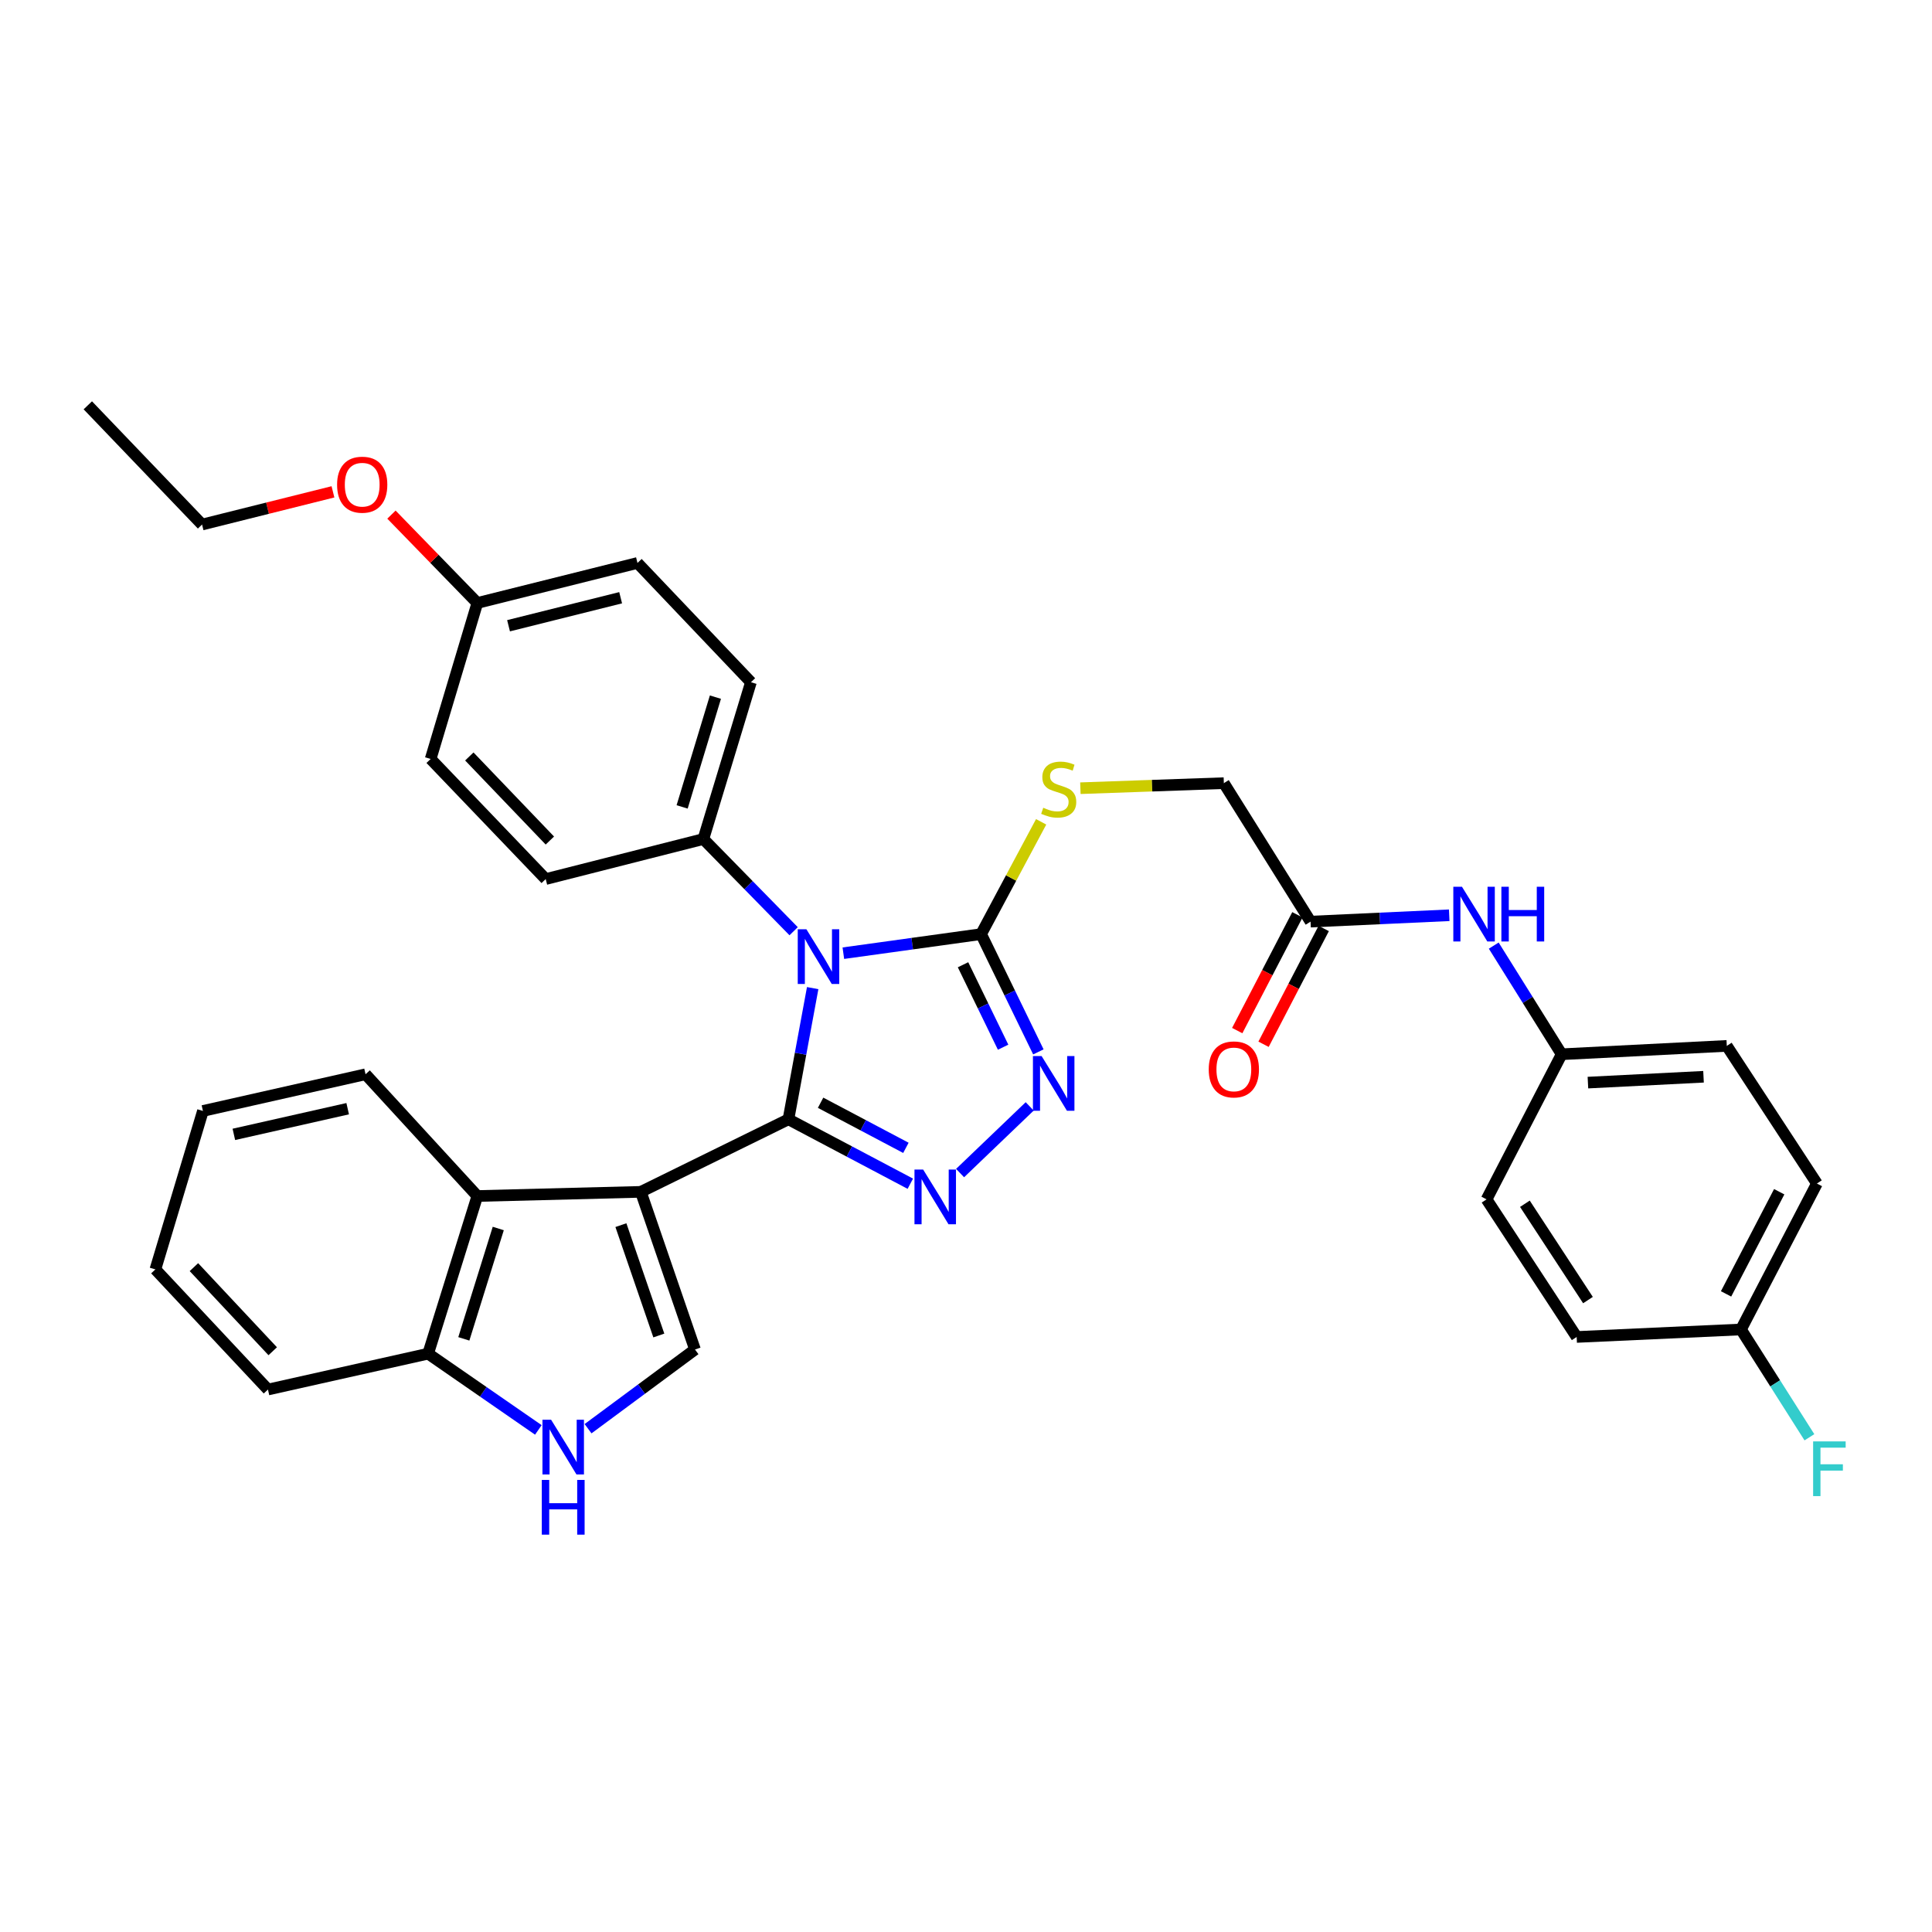 <?xml version='1.0' encoding='iso-8859-1'?>
<svg version='1.1' baseProfile='full'
              xmlns='http://www.w3.org/2000/svg'
                      xmlns:rdkit='http://www.rdkit.org/xml'
                      xmlns:xlink='http://www.w3.org/1999/xlink'
                  xml:space='preserve'
width='1000px' height='1000px' viewBox='0 0 1000 1000'>
<!-- END OF HEADER -->
<rect style='opacity:1.0;fill:#FFFFFF;stroke:none' width='1000' height='1000' x='0' y='0'> </rect>
<path class='bond-0' d='M 408.098,579.351 L 414.37,545.399' style='fill:none;fill-rule:evenodd;stroke:#000000;stroke-width:6px;stroke-linecap:butt;stroke-linejoin:miter;stroke-opacity:1' />
<path class='bond-0' d='M 414.37,545.399 L 420.642,511.448' style='fill:none;fill-rule:evenodd;stroke:#0000FF;stroke-width:6px;stroke-linecap:butt;stroke-linejoin:miter;stroke-opacity:1' />
<path class='bond-1' d='M 408.098,579.351 L 331.689,616.898' style='fill:none;fill-rule:evenodd;stroke:#000000;stroke-width:6px;stroke-linecap:butt;stroke-linejoin:miter;stroke-opacity:1' />
<path class='bond-2' d='M 408.098,579.351 L 439.641,596.023' style='fill:none;fill-rule:evenodd;stroke:#000000;stroke-width:6px;stroke-linecap:butt;stroke-linejoin:miter;stroke-opacity:1' />
<path class='bond-2' d='M 439.641,596.023 L 471.184,612.696' style='fill:none;fill-rule:evenodd;stroke:#0000FF;stroke-width:6px;stroke-linecap:butt;stroke-linejoin:miter;stroke-opacity:1' />
<path class='bond-2' d='M 424.734,570.781 L 446.814,582.452' style='fill:none;fill-rule:evenodd;stroke:#000000;stroke-width:6px;stroke-linecap:butt;stroke-linejoin:miter;stroke-opacity:1' />
<path class='bond-2' d='M 446.814,582.452 L 468.894,594.123' style='fill:none;fill-rule:evenodd;stroke:#0000FF;stroke-width:6px;stroke-linecap:butt;stroke-linejoin:miter;stroke-opacity:1' />
<path class='bond-3' d='M 436.517,493.367 L 472.17,488.433' style='fill:none;fill-rule:evenodd;stroke:#0000FF;stroke-width:6px;stroke-linecap:butt;stroke-linejoin:miter;stroke-opacity:1' />
<path class='bond-3' d='M 472.17,488.433 L 507.822,483.498' style='fill:none;fill-rule:evenodd;stroke:#000000;stroke-width:6px;stroke-linecap:butt;stroke-linejoin:miter;stroke-opacity:1' />
<path class='bond-8' d='M 410.783,482.002 L 387.426,458.143' style='fill:none;fill-rule:evenodd;stroke:#0000FF;stroke-width:6px;stroke-linecap:butt;stroke-linejoin:miter;stroke-opacity:1' />
<path class='bond-8' d='M 387.426,458.143 L 364.069,434.285' style='fill:none;fill-rule:evenodd;stroke:#000000;stroke-width:6px;stroke-linecap:butt;stroke-linejoin:miter;stroke-opacity:1' />
<path class='bond-5' d='M 331.689,616.898 L 359.729,698.509' style='fill:none;fill-rule:evenodd;stroke:#000000;stroke-width:6px;stroke-linecap:butt;stroke-linejoin:miter;stroke-opacity:1' />
<path class='bond-5' d='M 321.378,634.128 L 341.006,691.255' style='fill:none;fill-rule:evenodd;stroke:#000000;stroke-width:6px;stroke-linecap:butt;stroke-linejoin:miter;stroke-opacity:1' />
<path class='bond-6' d='M 331.689,616.898 L 247.068,619.056' style='fill:none;fill-rule:evenodd;stroke:#000000;stroke-width:6px;stroke-linecap:butt;stroke-linejoin:miter;stroke-opacity:1' />
<path class='bond-4' d='M 496.935,607.185 L 532.969,572.664' style='fill:none;fill-rule:evenodd;stroke:#0000FF;stroke-width:6px;stroke-linecap:butt;stroke-linejoin:miter;stroke-opacity:1' />
<path class='bond-9' d='M 507.822,483.498 L 523.358,454.438' style='fill:none;fill-rule:evenodd;stroke:#000000;stroke-width:6px;stroke-linecap:butt;stroke-linejoin:miter;stroke-opacity:1' />
<path class='bond-9' d='M 523.358,454.438 L 538.894,425.379' style='fill:none;fill-rule:evenodd;stroke:#CCCC00;stroke-width:6px;stroke-linecap:butt;stroke-linejoin:miter;stroke-opacity:1' />
<path class='bond-34' d='M 507.822,483.498 L 522.64,513.98' style='fill:none;fill-rule:evenodd;stroke:#000000;stroke-width:6px;stroke-linecap:butt;stroke-linejoin:miter;stroke-opacity:1' />
<path class='bond-34' d='M 522.64,513.98 L 537.459,544.461' style='fill:none;fill-rule:evenodd;stroke:#0000FF;stroke-width:6px;stroke-linecap:butt;stroke-linejoin:miter;stroke-opacity:1' />
<path class='bond-34' d='M 498.462,499.354 L 508.835,520.691' style='fill:none;fill-rule:evenodd;stroke:#000000;stroke-width:6px;stroke-linecap:butt;stroke-linejoin:miter;stroke-opacity:1' />
<path class='bond-34' d='M 508.835,520.691 L 519.208,542.028' style='fill:none;fill-rule:evenodd;stroke:#0000FF;stroke-width:6px;stroke-linecap:butt;stroke-linejoin:miter;stroke-opacity:1' />
<path class='bond-7' d='M 359.729,698.509 L 332.053,719.002' style='fill:none;fill-rule:evenodd;stroke:#000000;stroke-width:6px;stroke-linecap:butt;stroke-linejoin:miter;stroke-opacity:1' />
<path class='bond-7' d='M 332.053,719.002 L 304.377,739.495' style='fill:none;fill-rule:evenodd;stroke:#0000FF;stroke-width:6px;stroke-linecap:butt;stroke-linejoin:miter;stroke-opacity:1' />
<path class='bond-10' d='M 247.068,619.056 L 221.604,700.658' style='fill:none;fill-rule:evenodd;stroke:#000000;stroke-width:6px;stroke-linecap:butt;stroke-linejoin:miter;stroke-opacity:1' />
<path class='bond-10' d='M 257.902,635.869 L 240.077,692.99' style='fill:none;fill-rule:evenodd;stroke:#000000;stroke-width:6px;stroke-linecap:butt;stroke-linejoin:miter;stroke-opacity:1' />
<path class='bond-27' d='M 247.068,619.056 L 189.207,556.036' style='fill:none;fill-rule:evenodd;stroke:#000000;stroke-width:6px;stroke-linecap:butt;stroke-linejoin:miter;stroke-opacity:1' />
<path class='bond-35' d='M 278.65,740.12 L 250.127,720.389' style='fill:none;fill-rule:evenodd;stroke:#0000FF;stroke-width:6px;stroke-linecap:butt;stroke-linejoin:miter;stroke-opacity:1' />
<path class='bond-35' d='M 250.127,720.389 L 221.604,700.658' style='fill:none;fill-rule:evenodd;stroke:#000000;stroke-width:6px;stroke-linecap:butt;stroke-linejoin:miter;stroke-opacity:1' />
<path class='bond-14' d='M 364.069,434.285 L 388.68,353.117' style='fill:none;fill-rule:evenodd;stroke:#000000;stroke-width:6px;stroke-linecap:butt;stroke-linejoin:miter;stroke-opacity:1' />
<path class='bond-14' d='M 353.071,417.655 L 370.299,360.838' style='fill:none;fill-rule:evenodd;stroke:#000000;stroke-width:6px;stroke-linecap:butt;stroke-linejoin:miter;stroke-opacity:1' />
<path class='bond-15' d='M 364.069,434.285 L 282.458,455.007' style='fill:none;fill-rule:evenodd;stroke:#000000;stroke-width:6px;stroke-linecap:butt;stroke-linejoin:miter;stroke-opacity:1' />
<path class='bond-16' d='M 559.206,407.974 L 596.334,406.666' style='fill:none;fill-rule:evenodd;stroke:#CCCC00;stroke-width:6px;stroke-linecap:butt;stroke-linejoin:miter;stroke-opacity:1' />
<path class='bond-16' d='M 596.334,406.666 L 633.462,405.358' style='fill:none;fill-rule:evenodd;stroke:#000000;stroke-width:6px;stroke-linecap:butt;stroke-linejoin:miter;stroke-opacity:1' />
<path class='bond-29' d='M 221.604,700.658 L 138.697,719.223' style='fill:none;fill-rule:evenodd;stroke:#000000;stroke-width:6px;stroke-linecap:butt;stroke-linejoin:miter;stroke-opacity:1' />
<path class='bond-11' d='M 678.343,477.034 L 633.462,405.358' style='fill:none;fill-rule:evenodd;stroke:#000000;stroke-width:6px;stroke-linecap:butt;stroke-linejoin:miter;stroke-opacity:1' />
<path class='bond-12' d='M 678.343,477.034 L 714.229,475.385' style='fill:none;fill-rule:evenodd;stroke:#000000;stroke-width:6px;stroke-linecap:butt;stroke-linejoin:miter;stroke-opacity:1' />
<path class='bond-12' d='M 714.229,475.385 L 750.115,473.737' style='fill:none;fill-rule:evenodd;stroke:#0000FF;stroke-width:6px;stroke-linecap:butt;stroke-linejoin:miter;stroke-opacity:1' />
<path class='bond-13' d='M 671.533,473.495 L 655.96,503.463' style='fill:none;fill-rule:evenodd;stroke:#000000;stroke-width:6px;stroke-linecap:butt;stroke-linejoin:miter;stroke-opacity:1' />
<path class='bond-13' d='M 655.96,503.463 L 640.388,533.432' style='fill:none;fill-rule:evenodd;stroke:#FF0000;stroke-width:6px;stroke-linecap:butt;stroke-linejoin:miter;stroke-opacity:1' />
<path class='bond-13' d='M 685.154,480.573 L 669.581,510.541' style='fill:none;fill-rule:evenodd;stroke:#000000;stroke-width:6px;stroke-linecap:butt;stroke-linejoin:miter;stroke-opacity:1' />
<path class='bond-13' d='M 669.581,510.541 L 654.008,540.509' style='fill:none;fill-rule:evenodd;stroke:#FF0000;stroke-width:6px;stroke-linecap:butt;stroke-linejoin:miter;stroke-opacity:1' />
<path class='bond-17' d='M 773.16,489.444 L 790.733,517.559' style='fill:none;fill-rule:evenodd;stroke:#0000FF;stroke-width:6px;stroke-linecap:butt;stroke-linejoin:miter;stroke-opacity:1' />
<path class='bond-17' d='M 790.733,517.559 L 808.307,545.674' style='fill:none;fill-rule:evenodd;stroke:#000000;stroke-width:6px;stroke-linecap:butt;stroke-linejoin:miter;stroke-opacity:1' />
<path class='bond-20' d='M 388.68,353.117 L 329.958,291.385' style='fill:none;fill-rule:evenodd;stroke:#000000;stroke-width:6px;stroke-linecap:butt;stroke-linejoin:miter;stroke-opacity:1' />
<path class='bond-21' d='M 282.458,455.007 L 222.9,392.84' style='fill:none;fill-rule:evenodd;stroke:#000000;stroke-width:6px;stroke-linecap:butt;stroke-linejoin:miter;stroke-opacity:1' />
<path class='bond-21' d='M 284.609,435.063 L 242.918,391.546' style='fill:none;fill-rule:evenodd;stroke:#000000;stroke-width:6px;stroke-linecap:butt;stroke-linejoin:miter;stroke-opacity:1' />
<path class='bond-23' d='M 808.307,545.674 L 769.446,620.787' style='fill:none;fill-rule:evenodd;stroke:#000000;stroke-width:6px;stroke-linecap:butt;stroke-linejoin:miter;stroke-opacity:1' />
<path class='bond-24' d='M 808.307,545.674 L 893.789,541.351' style='fill:none;fill-rule:evenodd;stroke:#000000;stroke-width:6px;stroke-linecap:butt;stroke-linejoin:miter;stroke-opacity:1' />
<path class='bond-24' d='M 821.904,560.356 L 881.742,557.33' style='fill:none;fill-rule:evenodd;stroke:#000000;stroke-width:6px;stroke-linecap:butt;stroke-linejoin:miter;stroke-opacity:1' />
<path class='bond-18' d='M 901.131,688.131 L 940.427,612.592' style='fill:none;fill-rule:evenodd;stroke:#000000;stroke-width:6px;stroke-linecap:butt;stroke-linejoin:miter;stroke-opacity:1' />
<path class='bond-18' d='M 893.408,669.716 L 920.915,616.839' style='fill:none;fill-rule:evenodd;stroke:#000000;stroke-width:6px;stroke-linecap:butt;stroke-linejoin:miter;stroke-opacity:1' />
<path class='bond-22' d='M 901.131,688.131 L 918.84,716.03' style='fill:none;fill-rule:evenodd;stroke:#000000;stroke-width:6px;stroke-linecap:butt;stroke-linejoin:miter;stroke-opacity:1' />
<path class='bond-22' d='M 918.84,716.03 L 936.549,743.93' style='fill:none;fill-rule:evenodd;stroke:#33CCCC;stroke-width:6px;stroke-linecap:butt;stroke-linejoin:miter;stroke-opacity:1' />
<path class='bond-38' d='M 901.131,688.131 L 816.084,692.011' style='fill:none;fill-rule:evenodd;stroke:#000000;stroke-width:6px;stroke-linecap:butt;stroke-linejoin:miter;stroke-opacity:1' />
<path class='bond-19' d='M 247.068,312.099 L 222.9,392.84' style='fill:none;fill-rule:evenodd;stroke:#000000;stroke-width:6px;stroke-linecap:butt;stroke-linejoin:miter;stroke-opacity:1' />
<path class='bond-28' d='M 247.068,312.099 L 224.841,289.232' style='fill:none;fill-rule:evenodd;stroke:#000000;stroke-width:6px;stroke-linecap:butt;stroke-linejoin:miter;stroke-opacity:1' />
<path class='bond-28' d='M 224.841,289.232 L 202.614,266.365' style='fill:none;fill-rule:evenodd;stroke:#FF0000;stroke-width:6px;stroke-linecap:butt;stroke-linejoin:miter;stroke-opacity:1' />
<path class='bond-36' d='M 247.068,312.099 L 329.958,291.385' style='fill:none;fill-rule:evenodd;stroke:#000000;stroke-width:6px;stroke-linecap:butt;stroke-linejoin:miter;stroke-opacity:1' />
<path class='bond-36' d='M 263.223,323.884 L 321.246,309.384' style='fill:none;fill-rule:evenodd;stroke:#000000;stroke-width:6px;stroke-linecap:butt;stroke-linejoin:miter;stroke-opacity:1' />
<path class='bond-26' d='M 769.446,620.787 L 816.084,692.011' style='fill:none;fill-rule:evenodd;stroke:#000000;stroke-width:6px;stroke-linecap:butt;stroke-linejoin:miter;stroke-opacity:1' />
<path class='bond-26' d='M 789.283,623.062 L 821.93,672.918' style='fill:none;fill-rule:evenodd;stroke:#000000;stroke-width:6px;stroke-linecap:butt;stroke-linejoin:miter;stroke-opacity:1' />
<path class='bond-25' d='M 893.789,541.351 L 940.427,612.592' style='fill:none;fill-rule:evenodd;stroke:#000000;stroke-width:6px;stroke-linecap:butt;stroke-linejoin:miter;stroke-opacity:1' />
<path class='bond-31' d='M 189.207,556.036 L 105.038,575.027' style='fill:none;fill-rule:evenodd;stroke:#000000;stroke-width:6px;stroke-linecap:butt;stroke-linejoin:miter;stroke-opacity:1' />
<path class='bond-31' d='M 179.96,573.858 L 121.042,587.152' style='fill:none;fill-rule:evenodd;stroke:#000000;stroke-width:6px;stroke-linecap:butt;stroke-linejoin:miter;stroke-opacity:1' />
<path class='bond-30' d='M 172.34,254.575 L 138.463,263.041' style='fill:none;fill-rule:evenodd;stroke:#FF0000;stroke-width:6px;stroke-linecap:butt;stroke-linejoin:miter;stroke-opacity:1' />
<path class='bond-30' d='M 138.463,263.041 L 104.586,271.506' style='fill:none;fill-rule:evenodd;stroke:#000000;stroke-width:6px;stroke-linecap:butt;stroke-linejoin:miter;stroke-opacity:1' />
<path class='bond-37' d='M 138.697,719.223 L 80.427,657.039' style='fill:none;fill-rule:evenodd;stroke:#000000;stroke-width:6px;stroke-linecap:butt;stroke-linejoin:miter;stroke-opacity:1' />
<path class='bond-37' d='M 141.158,699.4 L 100.368,655.87' style='fill:none;fill-rule:evenodd;stroke:#000000;stroke-width:6px;stroke-linecap:butt;stroke-linejoin:miter;stroke-opacity:1' />
<path class='bond-32' d='M 104.586,271.506 L 45.455,209.791' style='fill:none;fill-rule:evenodd;stroke:#000000;stroke-width:6px;stroke-linecap:butt;stroke-linejoin:miter;stroke-opacity:1' />
<path class='bond-33' d='M 105.038,575.027 L 80.427,657.039' style='fill:none;fill-rule:evenodd;stroke:#000000;stroke-width:6px;stroke-linecap:butt;stroke-linejoin:miter;stroke-opacity:1' />
<path  class='atom-1' d='M 417.393 480.987
L 426.673 495.987
Q 427.593 497.467, 429.073 500.147
Q 430.553 502.827, 430.633 502.987
L 430.633 480.987
L 434.393 480.987
L 434.393 509.307
L 430.513 509.307
L 420.553 492.907
Q 419.393 490.987, 418.153 488.787
Q 416.953 486.587, 416.593 485.907
L 416.593 509.307
L 412.913 509.307
L 412.913 480.987
L 417.393 480.987
' fill='#0000FF'/>
<path  class='atom-3' d='M 477.812 605.348
L 487.092 620.348
Q 488.012 621.828, 489.492 624.508
Q 490.972 627.188, 491.052 627.348
L 491.052 605.348
L 494.812 605.348
L 494.812 633.668
L 490.932 633.668
L 480.972 617.268
Q 479.812 615.348, 478.572 613.148
Q 477.372 610.948, 477.012 610.268
L 477.012 633.668
L 473.332 633.668
L 473.332 605.348
L 477.812 605.348
' fill='#0000FF'/>
<path  class='atom-5' d='M 539.127 546.609
L 548.407 561.609
Q 549.327 563.089, 550.807 565.769
Q 552.287 568.449, 552.367 568.609
L 552.367 546.609
L 556.127 546.609
L 556.127 574.929
L 552.247 574.929
L 542.287 558.529
Q 541.127 556.609, 539.887 554.409
Q 538.687 552.209, 538.327 551.529
L 538.327 574.929
L 534.647 574.929
L 534.647 546.609
L 539.127 546.609
' fill='#0000FF'/>
<path  class='atom-8' d='M 285.255 734.859
L 294.535 749.859
Q 295.455 751.339, 296.935 754.019
Q 298.415 756.699, 298.495 756.859
L 298.495 734.859
L 302.255 734.859
L 302.255 763.179
L 298.375 763.179
L 288.415 746.779
Q 287.255 744.859, 286.015 742.659
Q 284.815 740.459, 284.455 739.779
L 284.455 763.179
L 280.775 763.179
L 280.775 734.859
L 285.255 734.859
' fill='#0000FF'/>
<path  class='atom-8' d='M 280.435 766.011
L 284.275 766.011
L 284.275 778.051
L 298.755 778.051
L 298.755 766.011
L 302.595 766.011
L 302.595 794.331
L 298.755 794.331
L 298.755 781.251
L 284.275 781.251
L 284.275 794.331
L 280.435 794.331
L 280.435 766.011
' fill='#0000FF'/>
<path  class='atom-10' d='M 539.988 418.089
Q 540.308 418.209, 541.628 418.769
Q 542.948 419.329, 544.388 419.689
Q 545.868 420.009, 547.308 420.009
Q 549.988 420.009, 551.548 418.729
Q 553.108 417.409, 553.108 415.129
Q 553.108 413.569, 552.308 412.609
Q 551.548 411.649, 550.348 411.129
Q 549.148 410.609, 547.148 410.009
Q 544.628 409.249, 543.108 408.529
Q 541.628 407.809, 540.548 406.289
Q 539.508 404.769, 539.508 402.209
Q 539.508 398.649, 541.908 396.449
Q 544.348 394.249, 549.148 394.249
Q 552.428 394.249, 556.148 395.809
L 555.228 398.889
Q 551.828 397.489, 549.268 397.489
Q 546.508 397.489, 544.988 398.649
Q 543.468 399.769, 543.508 401.729
Q 543.508 403.249, 544.268 404.169
Q 545.068 405.089, 546.188 405.609
Q 547.348 406.129, 549.268 406.729
Q 551.828 407.529, 553.348 408.329
Q 554.868 409.129, 555.948 410.769
Q 557.068 412.369, 557.068 415.129
Q 557.068 419.049, 554.428 421.169
Q 551.828 423.249, 547.468 423.249
Q 544.948 423.249, 543.028 422.689
Q 541.148 422.169, 538.908 421.249
L 539.988 418.089
' fill='#CCCC00'/>
<path  class='atom-13' d='M 756.713 458.986
L 765.993 473.986
Q 766.913 475.466, 768.393 478.146
Q 769.873 480.826, 769.953 480.986
L 769.953 458.986
L 773.713 458.986
L 773.713 487.306
L 769.833 487.306
L 759.873 470.906
Q 758.713 468.986, 757.473 466.786
Q 756.273 464.586, 755.913 463.906
L 755.913 487.306
L 752.233 487.306
L 752.233 458.986
L 756.713 458.986
' fill='#0000FF'/>
<path  class='atom-13' d='M 777.113 458.986
L 780.953 458.986
L 780.953 471.026
L 795.433 471.026
L 795.433 458.986
L 799.273 458.986
L 799.273 487.306
L 795.433 487.306
L 795.433 474.226
L 780.953 474.226
L 780.953 487.306
L 777.113 487.306
L 777.113 458.986
' fill='#0000FF'/>
<path  class='atom-14' d='M 625.638 553.523
Q 625.638 546.723, 628.998 542.923
Q 632.358 539.123, 638.638 539.123
Q 644.918 539.123, 648.278 542.923
Q 651.638 546.723, 651.638 553.523
Q 651.638 560.403, 648.238 564.323
Q 644.838 568.203, 638.638 568.203
Q 632.398 568.203, 628.998 564.323
Q 625.638 560.443, 625.638 553.523
M 638.638 565.003
Q 642.958 565.003, 645.278 562.123
Q 647.638 559.203, 647.638 553.523
Q 647.638 547.963, 645.278 545.163
Q 642.958 542.323, 638.638 542.323
Q 634.318 542.323, 631.958 545.123
Q 629.638 547.923, 629.638 553.523
Q 629.638 559.243, 631.958 562.123
Q 634.318 565.003, 638.638 565.003
' fill='#FF0000'/>
<path  class='atom-23' d='M 938.471 746.065
L 955.311 746.065
L 955.311 749.305
L 942.271 749.305
L 942.271 757.905
L 953.871 757.905
L 953.871 761.185
L 942.271 761.185
L 942.271 774.385
L 938.471 774.385
L 938.471 746.065
' fill='#33CCCC'/>
<path  class='atom-29' d='M 174.476 250.873
Q 174.476 244.073, 177.836 240.273
Q 181.196 236.473, 187.476 236.473
Q 193.756 236.473, 197.116 240.273
Q 200.476 244.073, 200.476 250.873
Q 200.476 257.753, 197.076 261.673
Q 193.676 265.553, 187.476 265.553
Q 181.236 265.553, 177.836 261.673
Q 174.476 257.793, 174.476 250.873
M 187.476 262.353
Q 191.796 262.353, 194.116 259.473
Q 196.476 256.553, 196.476 250.873
Q 196.476 245.313, 194.116 242.513
Q 191.796 239.673, 187.476 239.673
Q 183.156 239.673, 180.796 242.473
Q 178.476 245.273, 178.476 250.873
Q 178.476 256.593, 180.796 259.473
Q 183.156 262.353, 187.476 262.353
' fill='#FF0000'/>
</svg>

